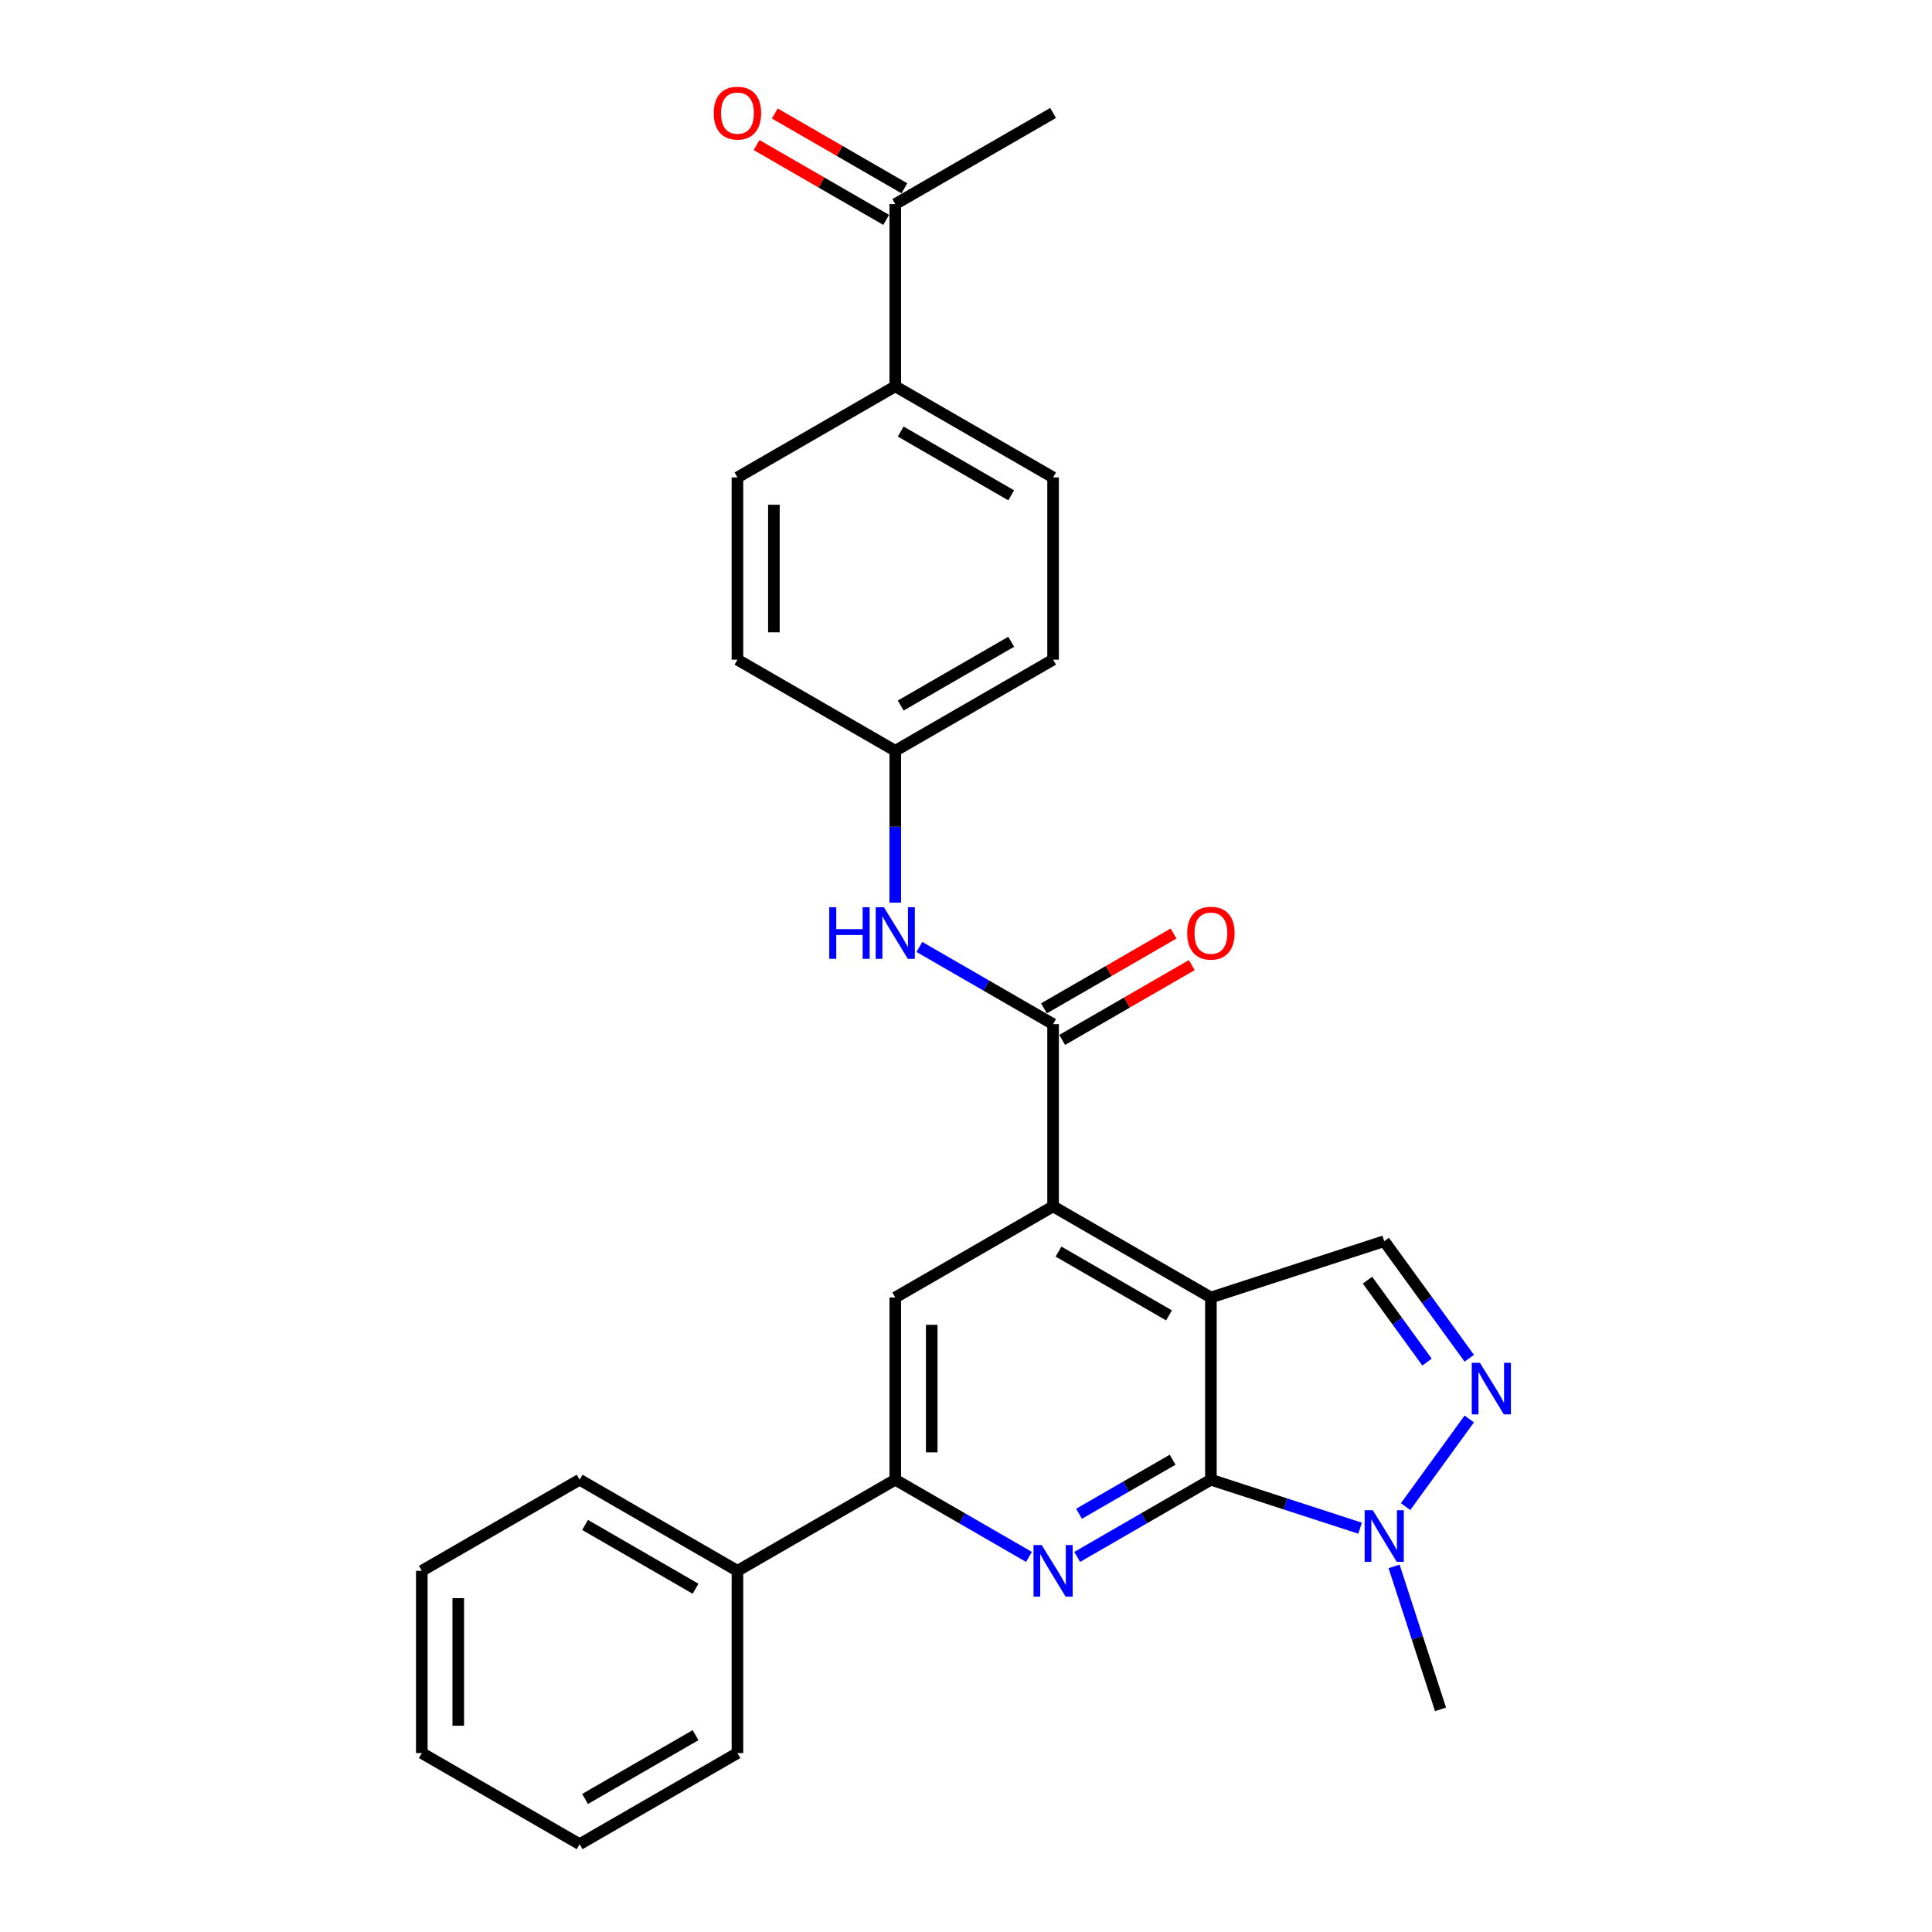 <?xml version='1.0' encoding='iso-8859-1'?>
<svg version='1.1' baseProfile='full'
              xmlns='http://www.w3.org/2000/svg'
                      xmlns:rdkit='http://www.rdkit.org/xml'
                      xmlns:xlink='http://www.w3.org/1999/xlink'
                  xml:space='preserve'
width='1000px' height='1000px' viewBox='0 0 1000 1000'>
<!-- END OF HEADER -->
<rect style='opacity:1.0;fill:#FFFFFF;stroke:none' width='1000' height='1000' x='0' y='0'> </rect>
<path class='bond-0' d='M 626.761,671.574 L 626.761,765.898' style='fill:none;fill-rule:evenodd;stroke:#000000;stroke-width:6px;stroke-linecap:butt;stroke-linejoin:miter;stroke-opacity:1' />
<path class='bond-2' d='M 626.761,671.574 L 545.075,624.412' style='fill:none;fill-rule:evenodd;stroke:#000000;stroke-width:6px;stroke-linecap:butt;stroke-linejoin:miter;stroke-opacity:1' />
<path class='bond-2' d='M 605.076,680.837 L 547.895,647.824' style='fill:none;fill-rule:evenodd;stroke:#000000;stroke-width:6px;stroke-linecap:butt;stroke-linejoin:miter;stroke-opacity:1' />
<path class='bond-6' d='M 626.761,671.574 L 716.469,642.427' style='fill:none;fill-rule:evenodd;stroke:#000000;stroke-width:6px;stroke-linecap:butt;stroke-linejoin:miter;stroke-opacity:1' />
<path class='bond-1' d='M 626.761,765.898 L 592.162,785.874' style='fill:none;fill-rule:evenodd;stroke:#000000;stroke-width:6px;stroke-linecap:butt;stroke-linejoin:miter;stroke-opacity:1' />
<path class='bond-1' d='M 592.162,785.874 L 557.563,805.85' style='fill:none;fill-rule:evenodd;stroke:#0000FF;stroke-width:6px;stroke-linecap:butt;stroke-linejoin:miter;stroke-opacity:1' />
<path class='bond-1' d='M 606.949,755.553 L 582.73,769.536' style='fill:none;fill-rule:evenodd;stroke:#000000;stroke-width:6px;stroke-linecap:butt;stroke-linejoin:miter;stroke-opacity:1' />
<path class='bond-1' d='M 582.73,769.536 L 558.51,783.52' style='fill:none;fill-rule:evenodd;stroke:#0000FF;stroke-width:6px;stroke-linecap:butt;stroke-linejoin:miter;stroke-opacity:1' />
<path class='bond-4' d='M 626.761,765.898 L 665.371,778.443' style='fill:none;fill-rule:evenodd;stroke:#000000;stroke-width:6px;stroke-linecap:butt;stroke-linejoin:miter;stroke-opacity:1' />
<path class='bond-4' d='M 665.371,778.443 L 703.98,790.988' style='fill:none;fill-rule:evenodd;stroke:#0000FF;stroke-width:6px;stroke-linecap:butt;stroke-linejoin:miter;stroke-opacity:1' />
<path class='bond-28' d='M 532.586,805.85 L 497.987,785.874' style='fill:none;fill-rule:evenodd;stroke:#0000FF;stroke-width:6px;stroke-linecap:butt;stroke-linejoin:miter;stroke-opacity:1' />
<path class='bond-28' d='M 497.987,785.874 L 463.388,765.898' style='fill:none;fill-rule:evenodd;stroke:#000000;stroke-width:6px;stroke-linecap:butt;stroke-linejoin:miter;stroke-opacity:1' />
<path class='bond-5' d='M 545.075,624.412 L 545.075,530.089' style='fill:none;fill-rule:evenodd;stroke:#000000;stroke-width:6px;stroke-linecap:butt;stroke-linejoin:miter;stroke-opacity:1' />
<path class='bond-8' d='M 545.075,624.412 L 463.388,671.574' style='fill:none;fill-rule:evenodd;stroke:#000000;stroke-width:6px;stroke-linecap:butt;stroke-linejoin:miter;stroke-opacity:1' />
<path class='bond-3' d='M 760.494,703.022 L 738.481,672.724' style='fill:none;fill-rule:evenodd;stroke:#0000FF;stroke-width:6px;stroke-linecap:butt;stroke-linejoin:miter;stroke-opacity:1' />
<path class='bond-3' d='M 738.481,672.724 L 716.469,642.427' style='fill:none;fill-rule:evenodd;stroke:#000000;stroke-width:6px;stroke-linecap:butt;stroke-linejoin:miter;stroke-opacity:1' />
<path class='bond-3' d='M 738.628,705.021 L 723.219,683.813' style='fill:none;fill-rule:evenodd;stroke:#0000FF;stroke-width:6px;stroke-linecap:butt;stroke-linejoin:miter;stroke-opacity:1' />
<path class='bond-3' d='M 723.219,683.813 L 707.81,662.604' style='fill:none;fill-rule:evenodd;stroke:#000000;stroke-width:6px;stroke-linecap:butt;stroke-linejoin:miter;stroke-opacity:1' />
<path class='bond-27' d='M 760.494,734.45 L 727.533,779.817' style='fill:none;fill-rule:evenodd;stroke:#0000FF;stroke-width:6px;stroke-linecap:butt;stroke-linejoin:miter;stroke-opacity:1' />
<path class='bond-20' d='M 721.574,810.76 L 733.595,847.756' style='fill:none;fill-rule:evenodd;stroke:#0000FF;stroke-width:6px;stroke-linecap:butt;stroke-linejoin:miter;stroke-opacity:1' />
<path class='bond-20' d='M 733.595,847.756 L 745.616,884.753' style='fill:none;fill-rule:evenodd;stroke:#000000;stroke-width:6px;stroke-linecap:butt;stroke-linejoin:miter;stroke-opacity:1' />
<path class='bond-9' d='M 545.075,530.089 L 510.475,510.113' style='fill:none;fill-rule:evenodd;stroke:#000000;stroke-width:6px;stroke-linecap:butt;stroke-linejoin:miter;stroke-opacity:1' />
<path class='bond-9' d='M 510.475,510.113 L 475.876,490.137' style='fill:none;fill-rule:evenodd;stroke:#0000FF;stroke-width:6px;stroke-linecap:butt;stroke-linejoin:miter;stroke-opacity:1' />
<path class='bond-10' d='M 549.791,538.257 L 583.324,518.897' style='fill:none;fill-rule:evenodd;stroke:#000000;stroke-width:6px;stroke-linecap:butt;stroke-linejoin:miter;stroke-opacity:1' />
<path class='bond-10' d='M 583.324,518.897 L 616.857,499.536' style='fill:none;fill-rule:evenodd;stroke:#FF0000;stroke-width:6px;stroke-linecap:butt;stroke-linejoin:miter;stroke-opacity:1' />
<path class='bond-10' d='M 540.358,521.92 L 573.892,502.56' style='fill:none;fill-rule:evenodd;stroke:#000000;stroke-width:6px;stroke-linecap:butt;stroke-linejoin:miter;stroke-opacity:1' />
<path class='bond-10' d='M 573.892,502.56 L 607.425,483.199' style='fill:none;fill-rule:evenodd;stroke:#FF0000;stroke-width:6px;stroke-linecap:butt;stroke-linejoin:miter;stroke-opacity:1' />
<path class='bond-7' d='M 463.388,765.898 L 463.388,671.574' style='fill:none;fill-rule:evenodd;stroke:#000000;stroke-width:6px;stroke-linecap:butt;stroke-linejoin:miter;stroke-opacity:1' />
<path class='bond-7' d='M 482.253,751.749 L 482.253,685.723' style='fill:none;fill-rule:evenodd;stroke:#000000;stroke-width:6px;stroke-linecap:butt;stroke-linejoin:miter;stroke-opacity:1' />
<path class='bond-13' d='M 463.388,765.898 L 381.701,813.06' style='fill:none;fill-rule:evenodd;stroke:#000000;stroke-width:6px;stroke-linecap:butt;stroke-linejoin:miter;stroke-opacity:1' />
<path class='bond-15' d='M 463.388,467.213 L 463.388,427.908' style='fill:none;fill-rule:evenodd;stroke:#0000FF;stroke-width:6px;stroke-linecap:butt;stroke-linejoin:miter;stroke-opacity:1' />
<path class='bond-15' d='M 463.388,427.908 L 463.388,388.603' style='fill:none;fill-rule:evenodd;stroke:#000000;stroke-width:6px;stroke-linecap:butt;stroke-linejoin:miter;stroke-opacity:1' />
<path class='bond-11' d='M 463.388,105.632 L 463.388,199.956' style='fill:none;fill-rule:evenodd;stroke:#000000;stroke-width:6px;stroke-linecap:butt;stroke-linejoin:miter;stroke-opacity:1' />
<path class='bond-14' d='M 468.104,97.463 L 434.571,78.103' style='fill:none;fill-rule:evenodd;stroke:#000000;stroke-width:6px;stroke-linecap:butt;stroke-linejoin:miter;stroke-opacity:1' />
<path class='bond-14' d='M 434.571,78.103 L 401.038,58.742' style='fill:none;fill-rule:evenodd;stroke:#FF0000;stroke-width:6px;stroke-linecap:butt;stroke-linejoin:miter;stroke-opacity:1' />
<path class='bond-14' d='M 458.672,113.801 L 425.138,94.44' style='fill:none;fill-rule:evenodd;stroke:#000000;stroke-width:6px;stroke-linecap:butt;stroke-linejoin:miter;stroke-opacity:1' />
<path class='bond-14' d='M 425.138,94.44 L 391.605,75.08' style='fill:none;fill-rule:evenodd;stroke:#FF0000;stroke-width:6px;stroke-linecap:butt;stroke-linejoin:miter;stroke-opacity:1' />
<path class='bond-21' d='M 463.388,105.632 L 545.075,58.47' style='fill:none;fill-rule:evenodd;stroke:#000000;stroke-width:6px;stroke-linecap:butt;stroke-linejoin:miter;stroke-opacity:1' />
<path class='bond-12' d='M 463.388,199.956 L 545.075,247.118' style='fill:none;fill-rule:evenodd;stroke:#000000;stroke-width:6px;stroke-linecap:butt;stroke-linejoin:miter;stroke-opacity:1' />
<path class='bond-12' d='M 466.209,223.367 L 523.389,256.381' style='fill:none;fill-rule:evenodd;stroke:#000000;stroke-width:6px;stroke-linecap:butt;stroke-linejoin:miter;stroke-opacity:1' />
<path class='bond-29' d='M 463.388,199.956 L 381.701,247.118' style='fill:none;fill-rule:evenodd;stroke:#000000;stroke-width:6px;stroke-linecap:butt;stroke-linejoin:miter;stroke-opacity:1' />
<path class='bond-22' d='M 381.701,813.06 L 300.014,765.898' style='fill:none;fill-rule:evenodd;stroke:#000000;stroke-width:6px;stroke-linecap:butt;stroke-linejoin:miter;stroke-opacity:1' />
<path class='bond-22' d='M 360.016,822.323 L 302.835,789.31' style='fill:none;fill-rule:evenodd;stroke:#000000;stroke-width:6px;stroke-linecap:butt;stroke-linejoin:miter;stroke-opacity:1' />
<path class='bond-23' d='M 381.701,813.06 L 381.701,907.384' style='fill:none;fill-rule:evenodd;stroke:#000000;stroke-width:6px;stroke-linecap:butt;stroke-linejoin:miter;stroke-opacity:1' />
<path class='bond-18' d='M 463.388,388.603 L 381.701,341.441' style='fill:none;fill-rule:evenodd;stroke:#000000;stroke-width:6px;stroke-linecap:butt;stroke-linejoin:miter;stroke-opacity:1' />
<path class='bond-19' d='M 463.388,388.603 L 545.075,341.441' style='fill:none;fill-rule:evenodd;stroke:#000000;stroke-width:6px;stroke-linecap:butt;stroke-linejoin:miter;stroke-opacity:1' />
<path class='bond-19' d='M 466.209,365.191 L 523.389,332.178' style='fill:none;fill-rule:evenodd;stroke:#000000;stroke-width:6px;stroke-linecap:butt;stroke-linejoin:miter;stroke-opacity:1' />
<path class='bond-16' d='M 381.701,247.118 L 381.701,341.441' style='fill:none;fill-rule:evenodd;stroke:#000000;stroke-width:6px;stroke-linecap:butt;stroke-linejoin:miter;stroke-opacity:1' />
<path class='bond-16' d='M 400.566,261.266 L 400.566,327.293' style='fill:none;fill-rule:evenodd;stroke:#000000;stroke-width:6px;stroke-linecap:butt;stroke-linejoin:miter;stroke-opacity:1' />
<path class='bond-17' d='M 545.075,247.118 L 545.075,341.441' style='fill:none;fill-rule:evenodd;stroke:#000000;stroke-width:6px;stroke-linecap:butt;stroke-linejoin:miter;stroke-opacity:1' />
<path class='bond-24' d='M 300.014,765.898 L 218.328,813.06' style='fill:none;fill-rule:evenodd;stroke:#000000;stroke-width:6px;stroke-linecap:butt;stroke-linejoin:miter;stroke-opacity:1' />
<path class='bond-25' d='M 381.701,907.384 L 300.014,954.545' style='fill:none;fill-rule:evenodd;stroke:#000000;stroke-width:6px;stroke-linecap:butt;stroke-linejoin:miter;stroke-opacity:1' />
<path class='bond-25' d='M 360.016,898.121 L 302.835,931.134' style='fill:none;fill-rule:evenodd;stroke:#000000;stroke-width:6px;stroke-linecap:butt;stroke-linejoin:miter;stroke-opacity:1' />
<path class='bond-30' d='M 218.328,813.06 L 218.328,907.384' style='fill:none;fill-rule:evenodd;stroke:#000000;stroke-width:6px;stroke-linecap:butt;stroke-linejoin:miter;stroke-opacity:1' />
<path class='bond-30' d='M 237.192,827.208 L 237.192,893.235' style='fill:none;fill-rule:evenodd;stroke:#000000;stroke-width:6px;stroke-linecap:butt;stroke-linejoin:miter;stroke-opacity:1' />
<path class='bond-26' d='M 300.014,954.545 L 218.328,907.384' style='fill:none;fill-rule:evenodd;stroke:#000000;stroke-width:6px;stroke-linecap:butt;stroke-linejoin:miter;stroke-opacity:1' />
<path  class='atom-2' d='M 539.17 799.704
L 547.923 813.852
Q 548.791 815.248, 550.187 817.776
Q 551.583 820.304, 551.658 820.455
L 551.658 799.704
L 555.205 799.704
L 555.205 826.416
L 551.545 826.416
L 542.151 810.947
Q 541.056 809.136, 539.887 807.061
Q 538.755 804.986, 538.415 804.344
L 538.415 826.416
L 534.944 826.416
L 534.944 799.704
L 539.17 799.704
' fill='#0000FF'/>
<path  class='atom-4' d='M 766.006 705.38
L 774.759 719.528
Q 775.627 720.924, 777.023 723.452
Q 778.419 725.98, 778.494 726.131
L 778.494 705.38
L 782.041 705.38
L 782.041 732.092
L 778.381 732.092
L 768.987 716.623
Q 767.892 714.812, 766.723 712.737
Q 765.591 710.662, 765.251 710.021
L 765.251 732.092
L 761.78 732.092
L 761.78 705.38
L 766.006 705.38
' fill='#0000FF'/>
<path  class='atom-5' d='M 710.564 781.689
L 719.317 795.838
Q 720.185 797.234, 721.581 799.762
Q 722.977 802.29, 723.052 802.441
L 723.052 781.689
L 726.599 781.689
L 726.599 808.402
L 722.939 808.402
L 713.545 792.933
Q 712.45 791.122, 711.281 789.047
Q 710.149 786.972, 709.809 786.33
L 709.809 808.402
L 706.338 808.402
L 706.338 781.689
L 710.564 781.689
' fill='#0000FF'/>
<path  class='atom-10' d='M 429.224 469.571
L 432.846 469.571
L 432.846 480.927
L 446.504 480.927
L 446.504 469.571
L 450.126 469.571
L 450.126 496.283
L 446.504 496.283
L 446.504 483.946
L 432.846 483.946
L 432.846 496.283
L 429.224 496.283
L 429.224 469.571
' fill='#0000FF'/>
<path  class='atom-10' d='M 457.483 469.571
L 466.236 483.719
Q 467.104 485.115, 468.5 487.643
Q 469.896 490.171, 469.972 490.322
L 469.972 469.571
L 473.518 469.571
L 473.518 496.283
L 469.859 496.283
L 460.464 480.814
Q 459.37 479.003, 458.2 476.928
Q 457.068 474.853, 456.729 474.211
L 456.729 496.283
L 453.258 496.283
L 453.258 469.571
L 457.483 469.571
' fill='#0000FF'/>
<path  class='atom-11' d='M 614.499 483.002
Q 614.499 476.588, 617.669 473.004
Q 620.838 469.42, 626.761 469.42
Q 632.685 469.42, 635.854 473.004
Q 639.023 476.588, 639.023 483.002
Q 639.023 489.492, 635.816 493.189
Q 632.609 496.849, 626.761 496.849
Q 620.876 496.849, 617.669 493.189
Q 614.499 489.53, 614.499 483.002
M 626.761 493.831
Q 630.836 493.831, 633.024 491.114
Q 635.251 488.36, 635.251 483.002
Q 635.251 477.758, 633.024 475.117
Q 630.836 472.438, 626.761 472.438
Q 622.687 472.438, 620.461 475.079
Q 618.272 477.72, 618.272 483.002
Q 618.272 488.398, 620.461 491.114
Q 622.687 493.831, 626.761 493.831
' fill='#FF0000'/>
<path  class='atom-15' d='M 369.439 58.546
Q 369.439 52.132, 372.608 48.547
Q 375.778 44.963, 381.701 44.963
Q 387.625 44.963, 390.794 48.547
Q 393.963 52.132, 393.963 58.546
Q 393.963 65.035, 390.756 68.733
Q 387.549 72.392, 381.701 72.392
Q 375.815 72.392, 372.608 68.733
Q 369.439 65.073, 369.439 58.546
M 381.701 69.374
Q 385.776 69.374, 387.964 66.657
Q 390.19 63.903, 390.19 58.546
Q 390.19 53.301, 387.964 50.66
Q 385.776 47.981, 381.701 47.981
Q 377.626 47.981, 375.4 50.622
Q 373.212 53.263, 373.212 58.546
Q 373.212 63.941, 375.4 66.657
Q 377.626 69.374, 381.701 69.374
' fill='#FF0000'/>
</svg>
